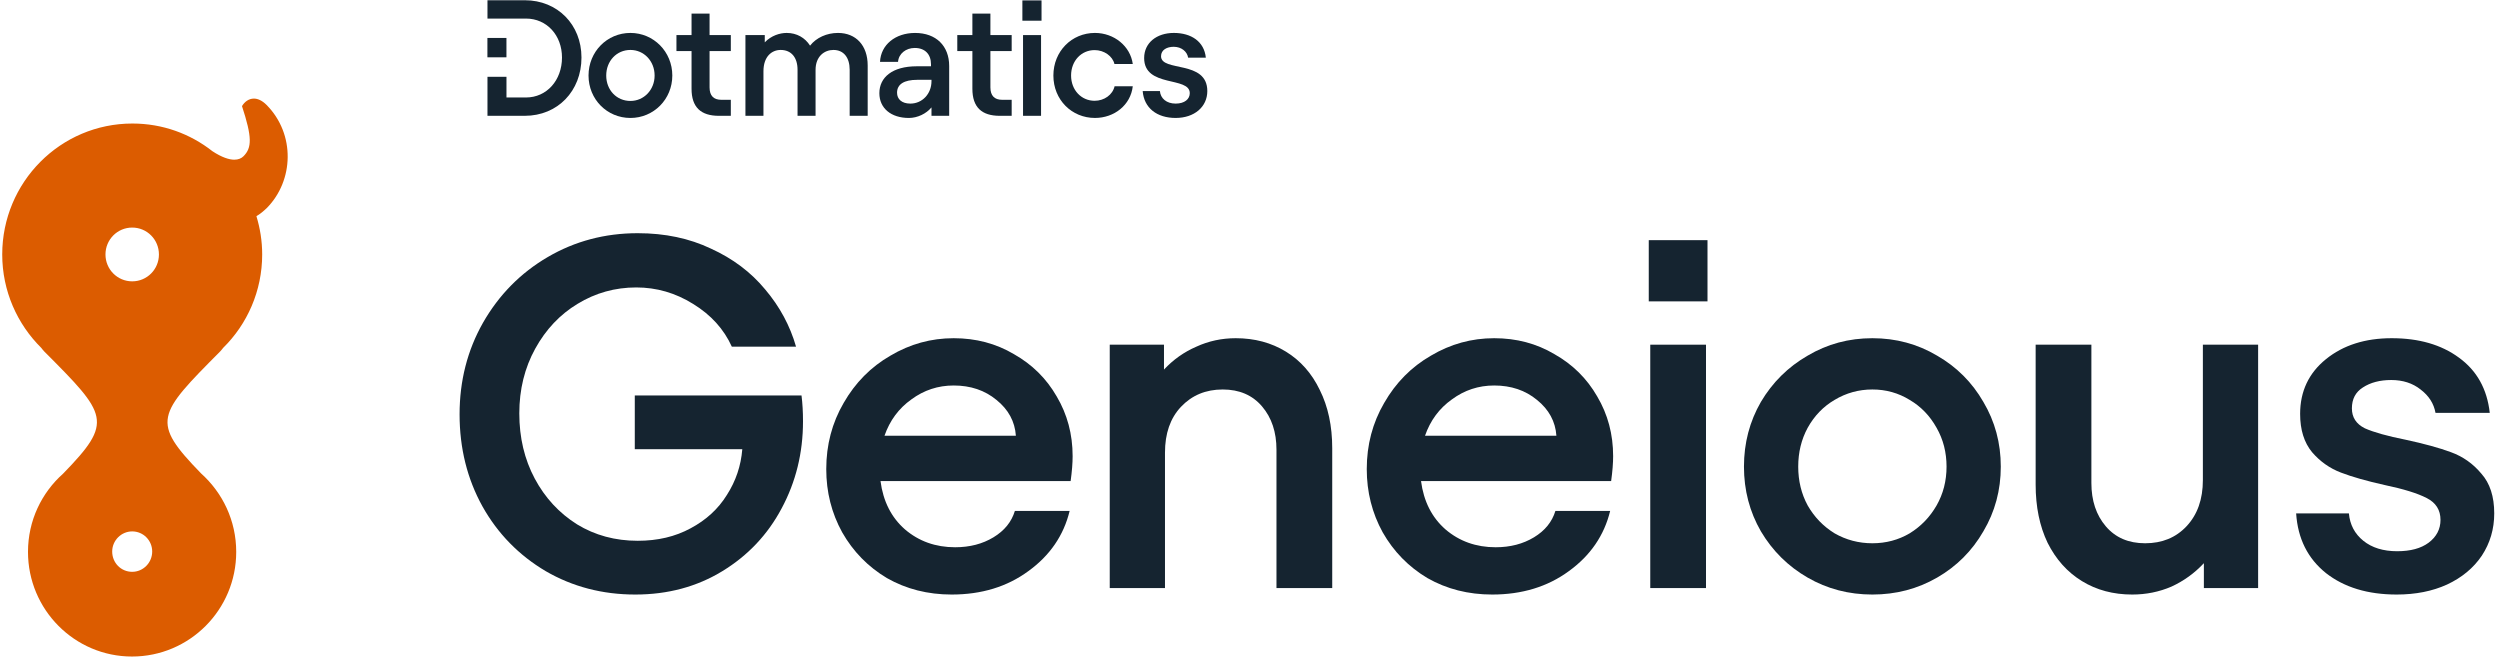 <?xml version="1.0" encoding="UTF-8"?>
<svg width="173px" height="46px" viewBox="0 0 173 46" version="1.1" xmlns="http://www.w3.org/2000/svg" xmlns:xlink="http://www.w3.org/1999/xlink">
    <title>Untitled</title>
    <g id="Page-1" stroke="none" stroke-width="1" fill="none" fill-rule="evenodd">
        <g id="Geneious-Logo" fill-rule="nonzero">
            <path d="M40.726,5.227 C40.726,3.582 42.007,2.279 43.625,2.279 C45.232,2.279 46.524,3.581 46.524,5.227 C46.524,6.872 45.232,8.163 43.625,8.163 C42.007,8.163 40.726,6.872 40.726,5.227 Z M43.625,6.986 C44.557,6.986 45.299,6.22 45.299,5.227 C45.299,4.221 44.557,3.456 43.625,3.456 C42.67,3.456 41.951,4.221 41.951,5.227 C41.951,6.232 42.67,6.986 43.625,6.986 Z" id="Shape" fill="#152430"></path>
            <path d="M46.81,2.428 L47.855,2.428 L47.855,0.942 L49.102,0.942 L49.102,2.428 L50.573,2.428 L50.573,3.536 L49.102,3.536 L49.102,6.049 C49.102,6.62 49.383,6.906 49.91,6.906 L50.573,6.906 L50.573,8.015 L49.753,8.015 C48.495,8.015 47.855,7.42 47.855,6.141 L47.855,3.536 L46.81,3.536 L46.81,2.428 Z" id="Path" fill="#152430"></path>
            <path d="M51.584,2.428 L52.922,2.428 L52.922,2.93 C53.371,2.462 53.967,2.279 54.438,2.279 C55.135,2.279 55.708,2.61 56.056,3.159 C56.494,2.599 57.224,2.279 57.988,2.279 C59.235,2.279 60.044,3.147 60.044,4.53 L60.044,8.014 L58.797,8.014 L58.797,4.827 C58.797,3.981 58.381,3.456 57.673,3.456 C57.056,3.456 56.437,3.89 56.437,4.838 L56.437,8.014 L55.19,8.014 L55.19,4.827 C55.19,3.97 54.752,3.456 54.022,3.456 C53.404,3.456 52.831,3.913 52.831,4.93 L52.831,8.014 L51.584,8.014 L51.584,2.428 L51.584,2.428 Z" id="Path" fill="#152430"></path>
            <path d="M60.852,6.449 C60.852,5.353 61.751,4.587 63.436,4.587 L64.425,4.587 L64.425,4.45 C64.425,3.753 64.009,3.319 63.301,3.319 C62.695,3.319 62.189,3.708 62.144,4.279 L60.897,4.279 C60.953,3.102 61.953,2.28 63.324,2.28 C64.784,2.28 65.683,3.183 65.683,4.565 L65.683,8.015 L64.459,8.015 L64.459,7.432 C64.099,7.866 63.492,8.163 62.897,8.163 C61.661,8.163 60.852,7.489 60.852,6.45 L60.852,6.449 Z M62.998,7.169 C63.818,7.169 64.459,6.495 64.459,5.616 L64.459,5.524 L63.47,5.524 C62.56,5.524 62.076,5.832 62.076,6.415 C62.076,6.861 62.403,7.169 62.997,7.169 L62.998,7.169 Z" id="Shape" fill="#152430"></path>
            <path d="M66.244,2.428 L67.289,2.428 L67.289,0.942 L68.536,0.942 L68.536,2.428 L70.008,2.428 L70.008,3.536 L68.536,3.536 L68.536,6.049 C68.536,6.62 68.817,6.906 69.345,6.906 L70.008,6.906 L70.008,8.015 L69.188,8.015 C67.93,8.015 67.289,7.42 67.289,6.141 L67.289,3.536 L66.244,3.536 L66.244,2.428 Z" id="Path" fill="#152430"></path>
            <path d="M70.749,0.028 L72.074,0.028 L72.074,1.433 L70.749,1.433 L70.749,0.028 Z M72.041,2.428 L72.041,8.014 L70.794,8.014 L70.794,2.428 L72.041,2.428 Z" id="Shape" fill="#152430"></path>
            <path d="M72.894,5.227 C72.894,3.547 74.164,2.279 75.77,2.279 C77.096,2.279 78.219,3.193 78.388,4.427 L77.118,4.427 C76.995,3.89 76.411,3.467 75.748,3.467 C74.827,3.467 74.119,4.21 74.119,5.226 C74.119,6.232 74.827,6.974 75.748,6.974 C76.411,6.974 76.995,6.563 77.13,5.968 L78.388,5.968 C78.242,7.27 77.107,8.162 75.77,8.162 C74.164,8.162 72.894,6.905 72.894,5.226 L72.894,5.227 Z" id="Path" fill="#152430"></path>
            <path d="M79.073,6.301 L80.265,6.301 C80.31,6.815 80.725,7.169 81.355,7.169 C81.972,7.169 82.332,6.861 82.332,6.449 C82.332,5.261 79.175,6.095 79.175,4.016 C79.175,2.964 80.04,2.279 81.231,2.279 C82.433,2.279 83.332,2.873 83.444,3.992 L82.219,3.992 C82.152,3.57 81.759,3.238 81.219,3.238 C80.759,3.238 80.344,3.444 80.344,3.89 C80.344,4.998 83.546,4.13 83.546,6.3 C83.546,7.397 82.647,8.162 81.355,8.162 C80.062,8.162 79.164,7.477 79.074,6.3 L79.073,6.301 Z" id="Path" fill="#152430"></path>
            <path d="M36.317,0.017 L33.733,0.017 L33.733,1.286 L36.396,1.285 C37.845,1.285 38.89,2.45 38.89,3.981 C38.89,5.558 37.834,6.746 36.396,6.746 L35.048,6.746 L35.048,5.313 L33.733,5.313 L33.733,8.014 L36.317,8.014 C38.586,8.014 40.238,6.3 40.238,3.981 C40.238,1.708 38.586,0.017 36.317,0.017 Z" id="Path" fill="#152430"></path>
            <polygon id="Path" fill="#152430" points="35.046 2.626 33.729 2.626 33.729 3.966 35.046 3.966"></polygon>
            <path d="M43.961,41.142 C41.688,41.142 39.622,40.602 37.762,39.523 C35.902,38.421 34.444,36.928 33.388,35.046 C32.331,33.14 31.803,31.016 31.803,28.674 C31.803,26.355 32.343,24.242 33.422,22.336 C34.524,20.408 36.017,18.892 37.9,17.79 C39.782,16.688 41.86,16.137 44.134,16.137 C46.016,16.137 47.704,16.493 49.197,17.204 C50.712,17.893 51.964,18.835 52.951,20.029 C53.961,21.223 54.673,22.543 55.086,23.99 L50.643,23.99 C50.092,22.773 49.197,21.785 47.957,21.027 C46.74,20.27 45.431,19.891 44.03,19.891 C42.561,19.891 41.206,20.27 39.966,21.027 C38.749,21.762 37.773,22.796 37.038,24.127 C36.304,25.459 35.936,26.952 35.936,28.605 C35.936,30.281 36.292,31.785 37.004,33.117 C37.716,34.449 38.692,35.505 39.932,36.285 C41.172,37.043 42.572,37.422 44.134,37.422 C45.511,37.422 46.728,37.135 47.785,36.561 C48.864,35.987 49.702,35.218 50.299,34.253 C50.919,33.289 51.275,32.233 51.367,31.085 L43.927,31.085 L43.927,27.365 L55.465,27.365 C55.534,27.916 55.568,28.513 55.568,29.156 C55.568,31.337 55.075,33.346 54.087,35.183 C53.123,36.997 51.757,38.444 49.989,39.523 C48.221,40.602 46.212,41.142 43.961,41.142 Z" id="Path" fill="#152430"></path>
            <path d="M65.856,41.142 C64.203,41.142 62.711,40.763 61.379,40.005 C60.07,39.225 59.037,38.168 58.279,36.837 C57.544,35.505 57.177,34.047 57.177,32.462 C57.177,30.786 57.579,29.259 58.382,27.882 C59.186,26.481 60.265,25.39 61.62,24.61 C62.974,23.806 64.433,23.404 65.994,23.404 C67.532,23.404 68.922,23.771 70.162,24.506 C71.424,25.218 72.412,26.194 73.124,27.434 C73.858,28.674 74.226,30.051 74.226,31.567 C74.226,32.049 74.18,32.623 74.088,33.289 L60.931,33.289 C61.115,34.69 61.677,35.803 62.619,36.63 C63.583,37.456 64.743,37.87 66.097,37.87 C67.108,37.87 67.992,37.64 68.749,37.181 C69.507,36.722 70.001,36.113 70.23,35.355 L74.019,35.355 C73.606,37.055 72.653,38.444 71.16,39.523 C69.691,40.602 67.923,41.142 65.856,41.142 Z M70.299,30.155 C70.23,29.167 69.783,28.341 68.956,27.675 C68.152,27.009 67.165,26.676 65.994,26.676 C64.915,26.676 63.939,26.997 63.066,27.64 C62.194,28.26 61.574,29.099 61.206,30.155 L70.299,30.155 Z" id="Shape" fill="#152430"></path>
            <path d="M76.794,23.852 L80.548,23.852 L80.548,25.574 C81.191,24.885 81.938,24.357 82.787,23.99 C83.637,23.599 84.544,23.404 85.508,23.404 C86.817,23.404 87.976,23.714 88.987,24.334 C89.997,24.954 90.778,25.838 91.329,26.986 C91.903,28.134 92.19,29.477 92.19,31.016 L92.19,40.694 L88.332,40.694 L88.332,31.119 C88.332,29.902 87.999,28.903 87.333,28.123 C86.668,27.342 85.761,26.952 84.612,26.952 C83.441,26.952 82.477,27.353 81.719,28.157 C80.984,28.938 80.617,29.994 80.617,31.326 L80.617,40.694 L76.794,40.694 L76.794,23.852 Z" id="Path" fill="#152430"></path>
            <path d="M103.26,41.142 C101.607,41.142 100.114,40.763 98.782,40.005 C97.473,39.225 96.44,38.168 95.682,36.837 C94.948,35.505 94.58,34.047 94.58,32.462 C94.58,30.786 94.982,29.259 95.786,27.882 C96.589,26.481 97.669,25.39 99.023,24.61 C100.378,23.806 101.836,23.404 103.398,23.404 C104.936,23.404 106.325,23.771 107.565,24.506 C108.828,25.218 109.815,26.194 110.527,27.434 C111.262,28.674 111.629,30.051 111.629,31.567 C111.629,32.049 111.583,32.623 111.491,33.289 L98.335,33.289 C98.518,34.69 99.081,35.803 100.022,36.63 C100.987,37.456 102.146,37.87 103.501,37.87 C104.511,37.87 105.395,37.64 106.153,37.181 C106.911,36.722 107.404,36.113 107.634,35.355 L111.423,35.355 C111.009,37.055 110.056,38.444 108.564,39.523 C107.094,40.602 105.326,41.142 103.26,41.142 Z M107.703,30.155 C107.634,29.167 107.186,28.341 106.36,27.675 C105.556,27.009 104.569,26.676 103.398,26.676 C102.318,26.676 101.342,26.997 100.47,27.64 C99.597,28.26 98.977,29.099 98.61,30.155 L107.703,30.155 Z" id="Shape" fill="#152430"></path>
            <path d="M118.055,23.852 L118.055,40.694 L114.198,40.694 L114.198,23.852 L118.055,23.852 Z M118.159,16.619 L118.159,20.855 L114.094,20.855 L114.094,16.619 L118.159,16.619 Z" id="Shape" fill="#152430"></path>
            <path d="M129.569,41.142 C127.938,41.142 126.446,40.752 125.091,39.971 C123.736,39.19 122.657,38.122 121.854,36.768 C121.073,35.413 120.682,33.92 120.682,32.29 C120.682,30.66 121.073,29.167 121.854,27.813 C122.657,26.458 123.736,25.39 125.091,24.61 C126.446,23.806 127.938,23.404 129.569,23.404 C131.199,23.404 132.691,23.806 134.046,24.61 C135.401,25.39 136.469,26.458 137.249,27.813 C138.053,29.167 138.455,30.66 138.455,32.29 C138.455,33.92 138.053,35.413 137.249,36.768 C136.469,38.122 135.401,39.19 134.046,39.971 C132.691,40.752 131.199,41.142 129.569,41.142 Z M124.437,32.29 C124.437,33.278 124.655,34.173 125.091,34.977 C125.55,35.78 126.17,36.423 126.951,36.905 C127.755,37.365 128.627,37.594 129.569,37.594 C130.51,37.594 131.371,37.365 132.152,36.905 C132.932,36.423 133.552,35.78 134.012,34.977 C134.471,34.173 134.701,33.278 134.701,32.29 C134.701,31.303 134.471,30.407 134.012,29.604 C133.552,28.777 132.932,28.134 132.152,27.675 C131.371,27.193 130.51,26.952 129.569,26.952 C128.627,26.952 127.755,27.193 126.951,27.675 C126.17,28.134 125.55,28.777 125.091,29.604 C124.655,30.407 124.437,31.303 124.437,32.29 Z" id="Shape" fill="#152430"></path>
            <path d="M156.262,40.694 L152.508,40.694 L152.508,38.972 C151.865,39.661 151.119,40.2 150.27,40.591 C149.42,40.958 148.513,41.142 147.549,41.142 C146.24,41.142 145.08,40.832 144.07,40.212 C143.06,39.592 142.267,38.708 141.693,37.56 C141.142,36.412 140.867,35.069 140.867,33.53 L140.867,23.852 L144.724,23.852 L144.724,33.427 C144.724,34.644 145.057,35.643 145.723,36.423 C146.389,37.204 147.296,37.594 148.444,37.594 C149.615,37.594 150.568,37.204 151.303,36.423 C152.061,35.62 152.439,34.552 152.439,33.22 L152.439,23.852 L156.262,23.852 L156.262,40.694 Z" id="Path" fill="#152430"></path>
            <path d="M165.851,41.142 C163.853,41.142 162.223,40.648 160.96,39.661 C159.697,38.651 159.008,37.273 158.893,35.528 L162.544,35.528 C162.613,36.308 162.946,36.94 163.543,37.422 C164.14,37.904 164.921,38.145 165.885,38.145 C166.804,38.145 167.527,37.95 168.055,37.56 C168.606,37.147 168.882,36.618 168.882,35.975 C168.882,35.287 168.56,34.782 167.917,34.46 C167.297,34.139 166.333,33.84 165.024,33.565 C163.784,33.289 162.774,33.002 161.993,32.703 C161.212,32.405 160.547,31.934 159.995,31.291 C159.444,30.625 159.169,29.741 159.169,28.639 C159.169,27.078 159.766,25.815 160.96,24.851 C162.154,23.886 163.669,23.404 165.506,23.404 C167.389,23.404 168.939,23.852 170.156,24.747 C171.396,25.643 172.108,26.917 172.291,28.57 L168.537,28.57 C168.422,27.927 168.078,27.388 167.504,26.952 C166.953,26.515 166.275,26.297 165.472,26.297 C164.691,26.297 164.037,26.469 163.509,26.814 C163.003,27.135 162.751,27.617 162.751,28.26 C162.751,28.88 163.049,29.34 163.646,29.638 C164.266,29.914 165.208,30.178 166.471,30.43 C167.756,30.706 168.801,30.993 169.605,31.291 C170.431,31.59 171.132,32.084 171.706,32.772 C172.303,33.438 172.601,34.357 172.601,35.528 C172.601,36.607 172.314,37.583 171.74,38.455 C171.166,39.305 170.363,39.971 169.329,40.453 C168.319,40.912 167.159,41.142 165.851,41.142 Z" id="Path" fill="#152430"></path>
            <path d="M18.449,7.264 C18.143,6.956 17.837,6.822 17.571,6.822 C17.211,6.822 16.919,7.05 16.746,7.344 C17.451,9.499 17.438,10.221 16.852,10.81 C16.706,10.957 16.493,11.051 16.213,11.051 C15.854,11.051 15.348,10.89 14.697,10.462 C13.166,9.258 11.251,8.548 9.162,8.548 C4.185,8.548 0.154,12.603 0.154,17.609 C0.154,20.138 1.192,22.426 2.855,24.073 C2.921,24.153 2.974,24.233 3.054,24.313 C7.445,28.716 7.871,29.171 4.372,32.771 C2.881,34.096 1.937,36.023 1.937,38.191 C1.937,42.193 5.17,45.432 9.135,45.432 C13.113,45.432 16.346,42.193 16.346,38.191 C16.346,36.023 15.402,34.096 13.912,32.758 C10.426,29.171 10.865,28.716 15.242,24.313 C15.322,24.233 15.375,24.153 15.442,24.073 C17.105,22.44 18.143,20.138 18.143,17.609 C18.143,16.672 17.996,15.789 17.744,14.959 C17.996,14.812 18.223,14.624 18.462,14.397 C20.338,12.496 20.445,9.284 18.449,7.264 Z M9.148,15.748 C10.173,15.748 10.998,16.578 10.998,17.609 C10.998,18.639 10.173,19.469 9.148,19.469 C8.124,19.469 7.299,18.639 7.299,17.609 C7.299,16.578 8.124,15.748 9.148,15.748 Z M9.148,39.57 C8.377,39.57 7.764,38.954 7.764,38.165 C7.764,37.402 8.39,36.773 9.148,36.773 C9.92,36.773 10.532,37.402 10.532,38.165 C10.532,38.941 9.907,39.57 9.148,39.57 Z" id="Shape" fill="#DC5C00"></path>
        </g>
    </g>
</svg>